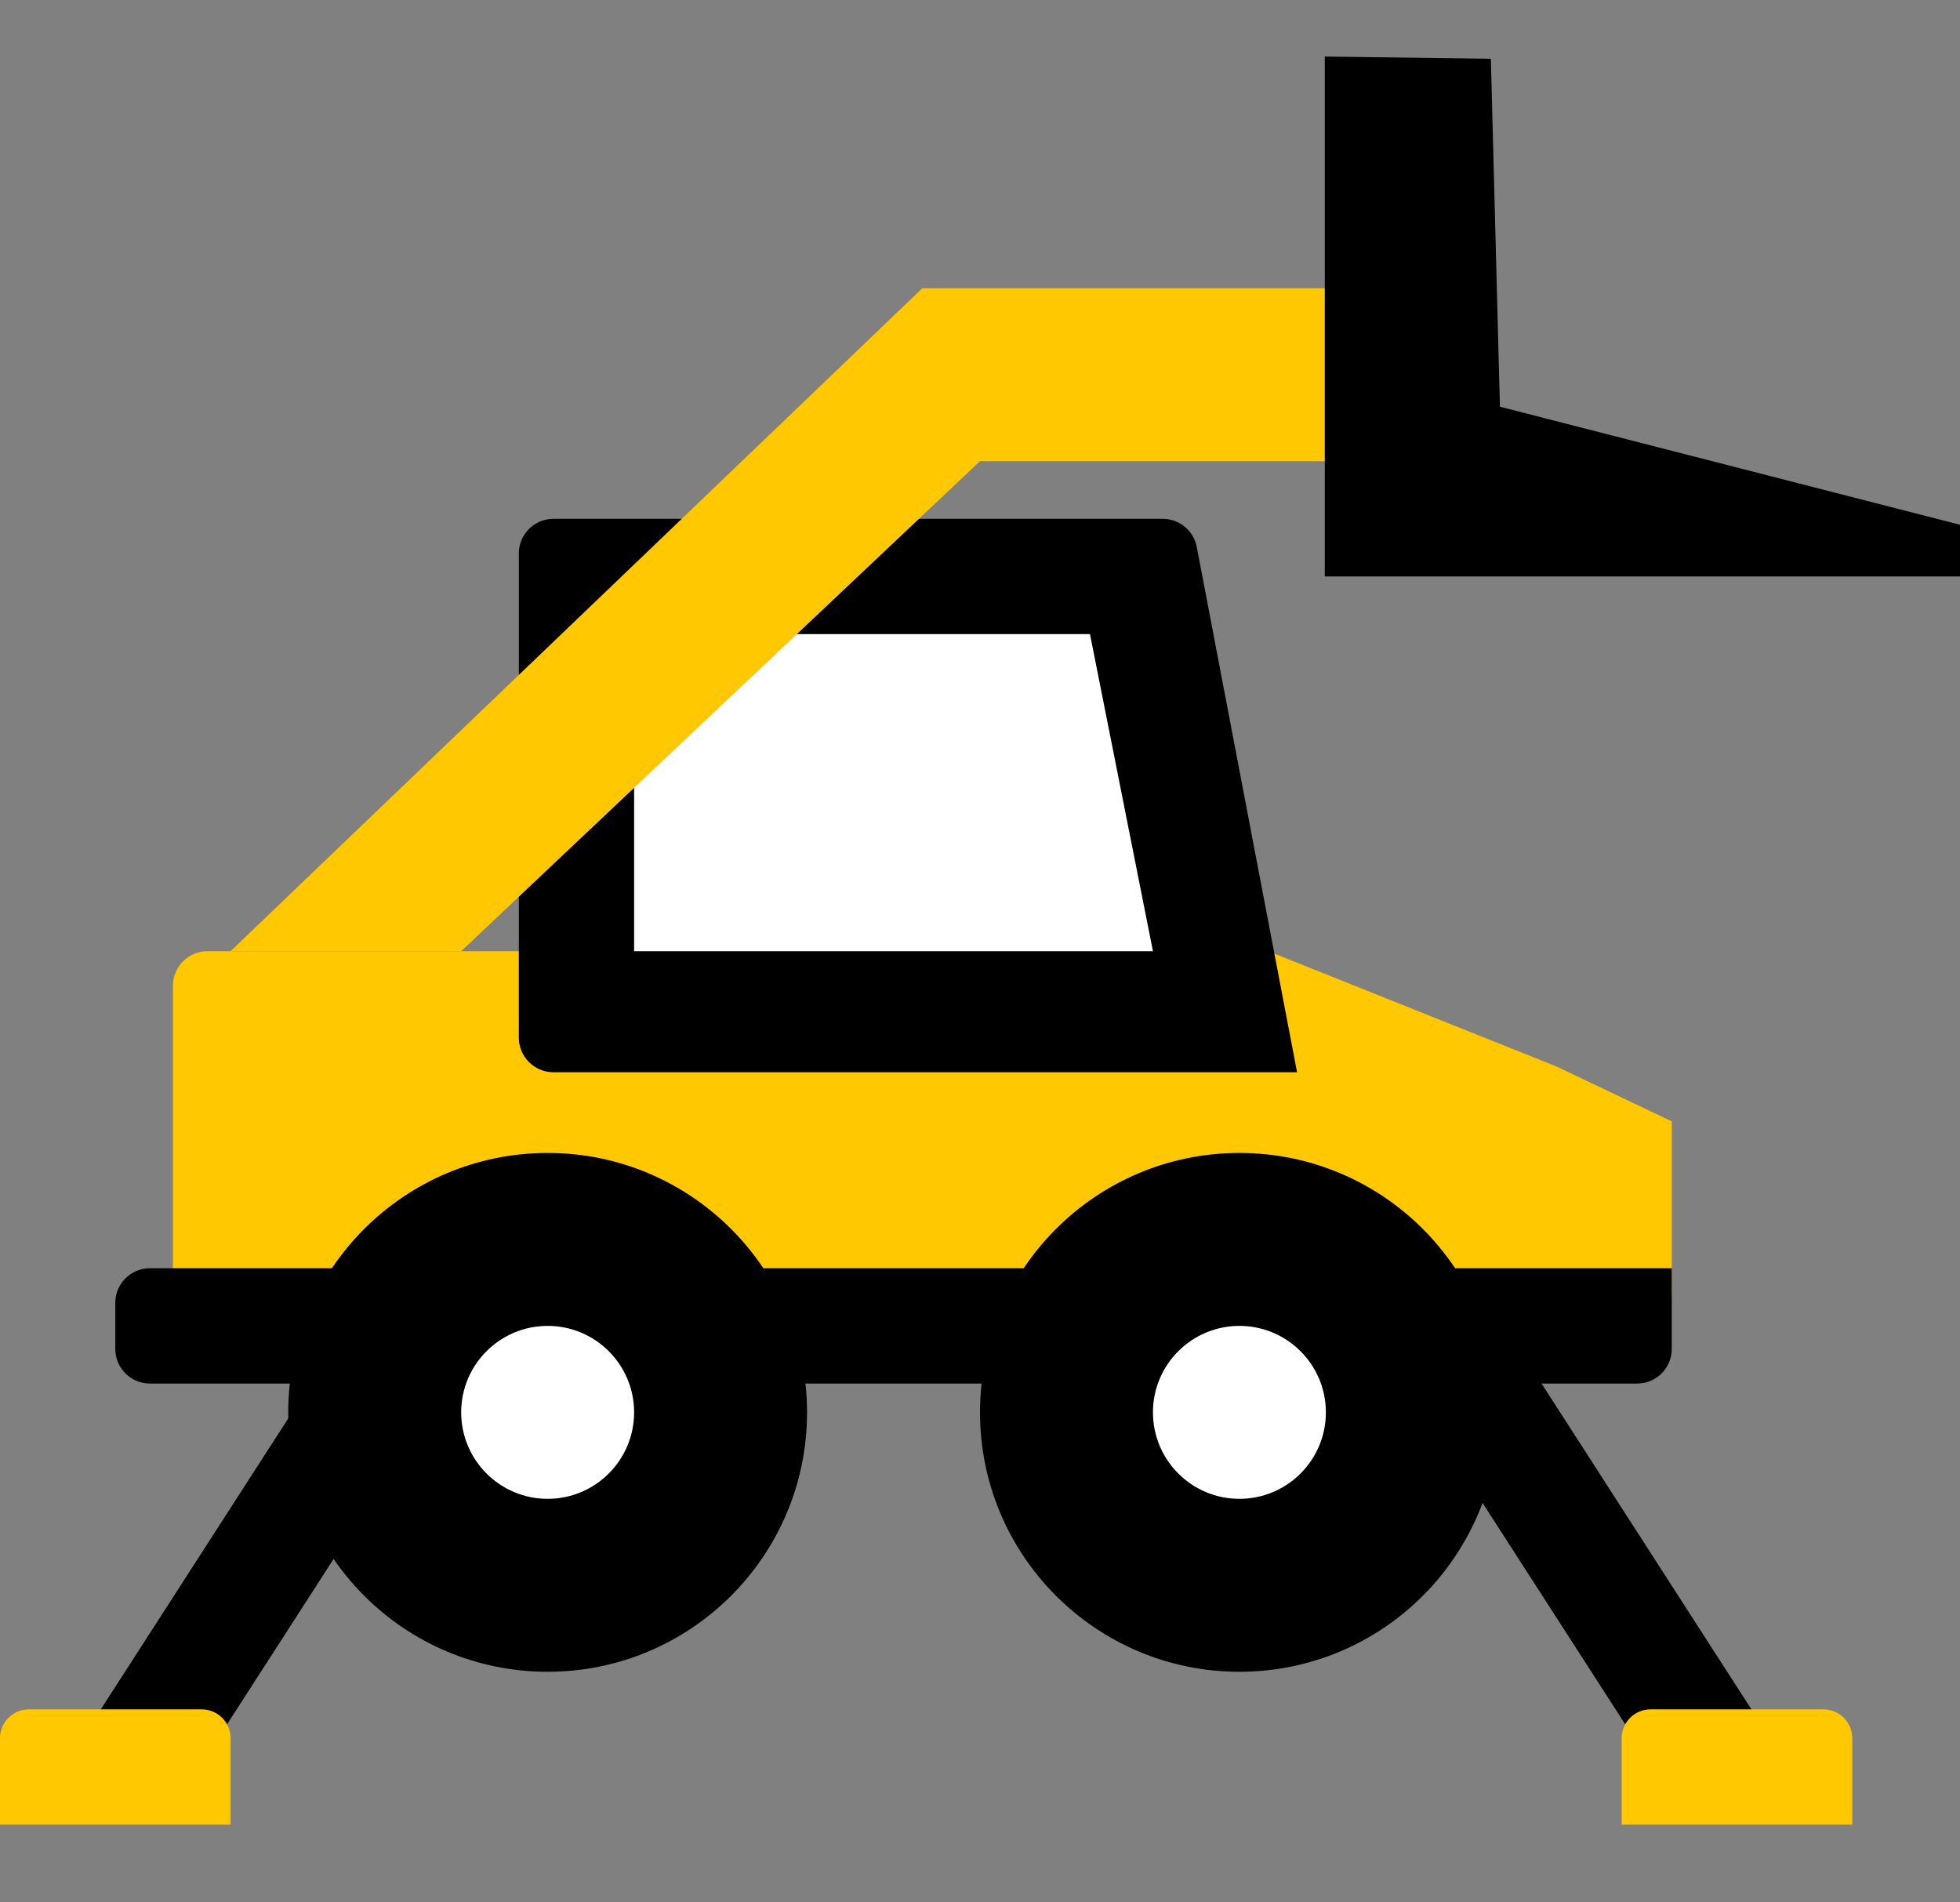 <?xml version="1.0" encoding="utf-8"?>
<svg width="34" height="33" viewBox="0 0 34 33" fill="none" xmlns="http://www.w3.org/2000/svg">
<rect x="0" y="0" width="34" height="33" fill="#808080" stroke="none"/>
<path fill-rule="evenodd" clip-rule="evenodd" d="M3 17.1C3 16.769 3.269 16.5 3.6 16.5H22L27 18.5L29 19.452V22.473L3 23V17.1Z" fill="#FFC800"/>
<path d="M2 22.6C2 22.269 2.269 22 2.6 22H29V23.4C29 23.731 28.731 24 28.4 24H2.6C2.269 24 2 23.731 2 23.4V22.6Z" fill="black"/>
<path fill-rule="evenodd" clip-rule="evenodd" d="M9 9.6C9 9.269 9.269 9 9.6 9H20.17C20.458 9 20.706 9.205 20.76 9.487L22.5 18.6H12.5H9.6C9.269 18.6 9 18.331 9 18V9.6Z" fill="black"/>
<path fill-rule="evenodd" clip-rule="evenodd" d="M11 11H18.908L20 16.5H11V11Z" fill="white"/>
<rect x="16" y="5" width="9" height="3" fill="#FFC800"/>
<path d="M4 16.5L16 5L17 8L8 16.5H4Z" fill="#FFC800"/>
<path d="M9.5 29C11.985 29 14 26.985 14 24.5C14 22.015 11.985 20 9.5 20C7.015 20 5 22.015 5 24.5C5 26.985 7.015 29 9.5 29Z" fill="black"/>
<path d="M9.5 26C8.672 26 8 25.328 8 24.5C8 23.672 8.672 23 9.5 23C10.328 23 11 23.672 11 24.5C11 25.328 10.328 26 9.5 26Z" fill="white"/>
<path d="M21.5 29C23.985 29 26 26.985 26 24.5C26 22.015 23.985 20 21.5 20C19.015 20 17 22.015 17 24.5C17 26.985 19.015 29 21.5 29Z" fill="black"/>
<path d="M21.5 26C20.672 26 20 25.328 20 24.5C20 23.672 20.672 23 21.5 23C22.328 23 23 23.672 23 24.5C23 25.328 22.328 26 21.5 26Z" fill="white"/>
<path d="M25.862 1.019L22.981 0.981V10H34V9.103L26.019 7.055L25.862 1.019Z" fill="black"/>
<path d="M24.615 24.36C24.29 23.855 24.485 23.179 25.029 22.925C25.478 22.716 26.012 22.87 26.281 23.286L30.485 29.812C30.811 30.317 30.616 30.993 30.071 31.246C29.622 31.456 29.088 31.301 28.82 30.885L24.615 24.36Z" fill="black"/>
<path d="M28.131 30.152C28.131 29.876 28.355 29.652 28.631 29.652H31.631C31.907 29.652 32.131 29.876 32.131 30.152V31.652H28.131V30.152Z" fill="#FFC800"/>
<path d="M7.516 24.36C7.841 23.855 7.646 23.179 7.102 22.925C6.653 22.716 6.118 22.87 5.85 23.286L1.645 29.812C1.32 30.317 1.515 30.993 2.059 31.246C2.508 31.456 3.043 31.301 3.311 30.885L7.516 24.36Z" fill="black"/>
<path d="M4 30.152C4 29.876 3.776 29.652 3.5 29.652H0.5C0.224 29.652 0 29.876 0 30.152V31.652H4V30.152Z" fill="#FFC800"/>
</svg>

